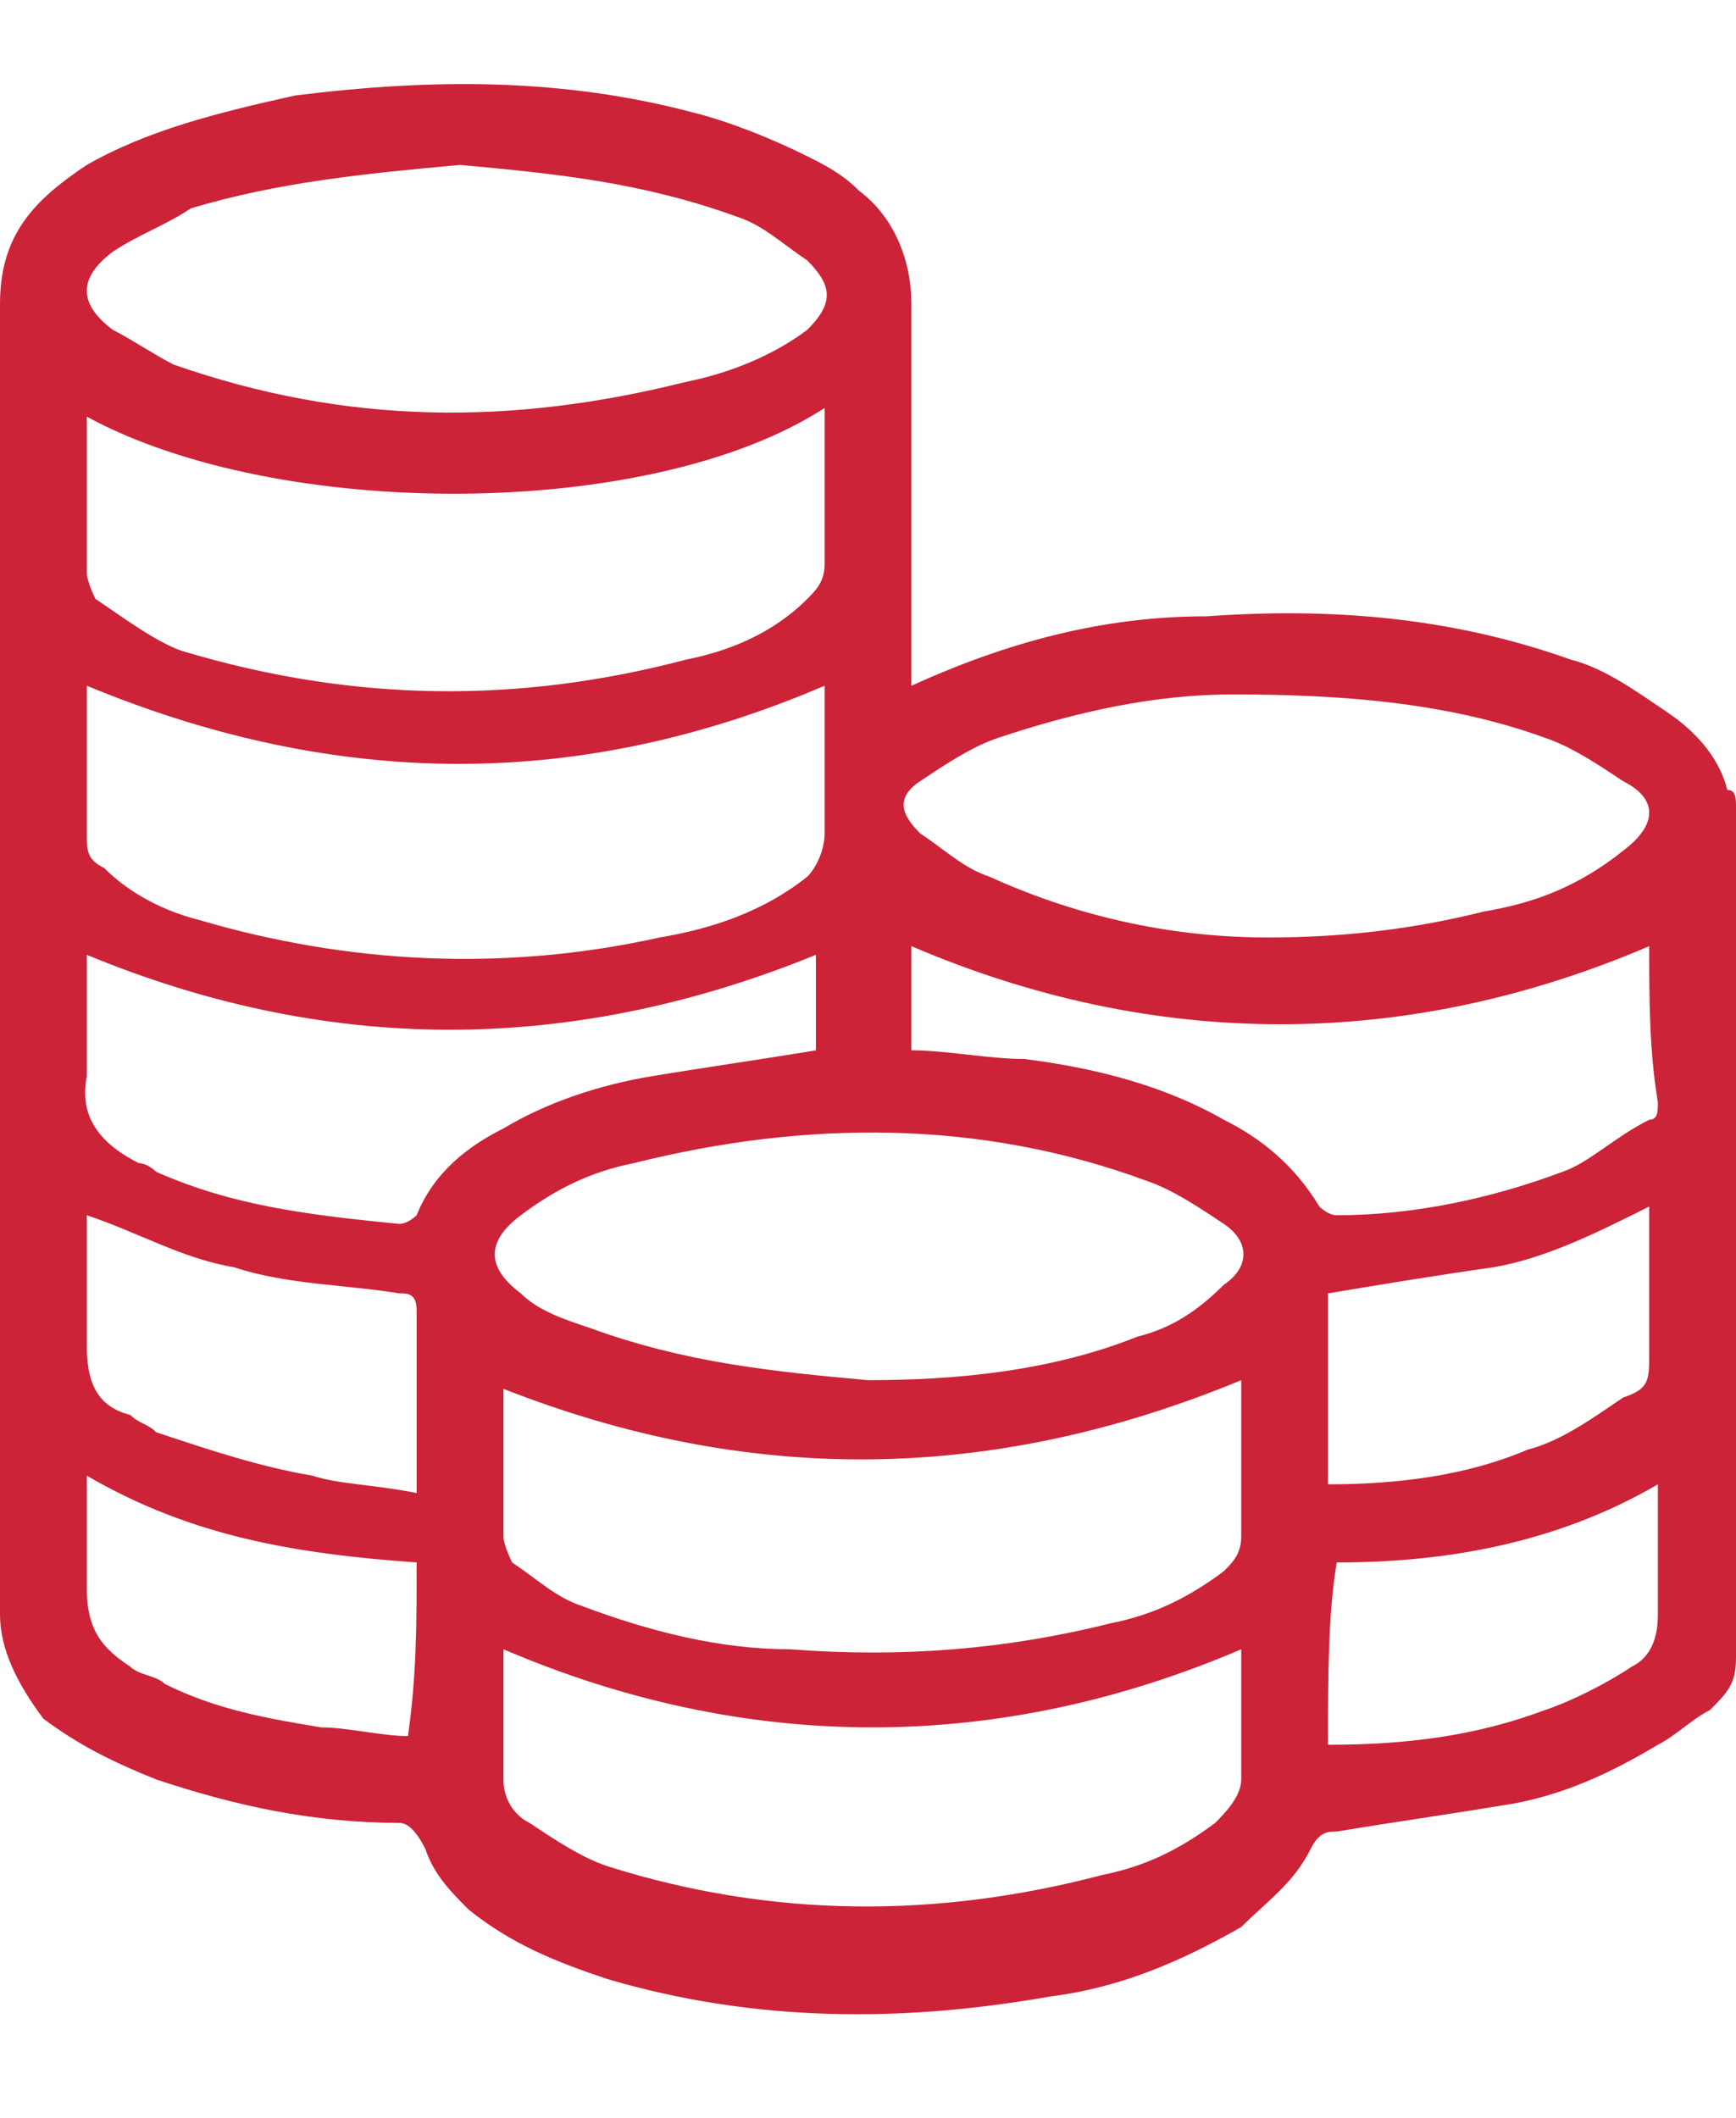 <?xml version="1.0" encoding="utf-8"?>
<!-- Generator: Adobe Illustrator 24.0.1, SVG Export Plug-In . SVG Version: 6.00 Build 0)  -->
<svg version="1.1" id="Calque_1" xmlns="http://www.w3.org/2000/svg" xmlns:xlink="http://www.w3.org/1999/xlink" x="0px" y="0px"
	 viewBox="0 0 20 24.4" style="enable-background:new 0 0 20 24.4;" xml:space="preserve">
<style type="text/css">
	.st0{fill:#CC2338;}
</style>
<title>Fichier 1</title>
<path class="st0" d="M10.5,7.9C10.6,7.9,10.6,7.9,10.5,7.9c1.1-0.5,2.2-0.8,3.4-0.8c1.4-0.1,2.8,0,4.2,0.5c0.4,0.1,0.8,0.4,1.1,0.6
	c0.3,0.2,0.6,0.5,0.7,0.9C20,9.1,20,9.2,20,9.3c0,3.3,0,6.5,0,9.8c0,0.3-0.1,0.4-0.3,0.6c-0.2,0.1-0.4,0.3-0.6,0.4
	c-0.5,0.3-1.1,0.6-1.8,0.7c-0.6,0.1-1.3,0.2-1.9,0.3c-0.1,0-0.2,0-0.3,0.2c-0.2,0.4-0.5,0.6-0.8,0.9c-0.7,0.4-1.4,0.7-2.2,0.8
	c-1.7,0.3-3.4,0.3-5.1-0.2c-0.6-0.2-1.1-0.4-1.6-0.8c-0.2-0.2-0.4-0.4-0.5-0.7C4.8,21.1,4.7,21,4.6,21c-1,0-1.9-0.2-2.8-0.5
	c-0.5-0.2-0.9-0.4-1.3-0.7C0.2,19.4,0,19,0,18.6c0-5,0-10.1,0-15.1c0-0.8,0.4-1.2,1-1.6c0.7-0.4,1.5-0.6,2.4-0.8
	C5,0.9,6.5,0.9,8,1.3c0.4,0.1,0.9,0.3,1.3,0.5C9.5,1.9,9.7,2,9.9,2.2c0.4,0.3,0.6,0.8,0.6,1.3c0,1.4,0,2.8,0,4.2
	C10.5,7.7,10.5,7.8,10.5,7.9z M1,7.9C1,7.9,1,8,1,8c0,0.5,0,1.1,0,1.6c0,0.2,0,0.3,0.2,0.4c0.3,0.3,0.7,0.5,1.1,0.6
	c1.7,0.5,3.5,0.6,5.3,0.2c0.6-0.1,1.2-0.3,1.7-0.7C9.4,10,9.5,9.8,9.5,9.6c0-0.5,0-1.1,0-1.6c0-0.1,0-0.1,0-0.1
	C6.7,9.1,3.9,9.1,1,7.9z M5.8,16c0,0,0,0.1,0,0.1c0,0.5,0,1.1,0,1.6c0,0.1,0.1,0.3,0.1,0.3c0.3,0.2,0.5,0.4,0.8,0.5
	c0.8,0.3,1.6,0.5,2.4,0.5c1.3,0.1,2.5,0,3.7-0.3c0.5-0.1,0.9-0.3,1.3-0.6c0.1-0.1,0.2-0.2,0.2-0.4c0-0.5,0-1,0-1.6
	c0-0.1,0-0.1,0-0.2C11.4,17.1,8.6,17.1,5.8,16z M1,4.8C1,5.4,1,6,1,6.6c0,0.1,0.1,0.3,0.1,0.3c0.3,0.2,0.7,0.5,1,0.6
	C4.1,8.1,6,8.1,7.9,7.6c0.5-0.1,1-0.3,1.4-0.7c0.1-0.1,0.2-0.2,0.2-0.4c0-0.5,0-1.1,0-1.6c0-0.1,0-0.1,0-0.2C7.5,6,3.2,6,1,4.8z
	 M14.3,19c-2.8,1.2-5.7,1.2-8.5,0c0,0.5,0,1,0,1.5c0,0.2,0.1,0.4,0.3,0.5c0.3,0.2,0.6,0.4,0.9,0.5c1.9,0.6,3.8,0.6,5.7,0.1
	c0.5-0.1,0.9-0.3,1.3-0.6c0.1-0.1,0.3-0.3,0.3-0.5C14.3,20.1,14.3,19.6,14.3,19z M10,15.9c1,0,2.1-0.1,3.1-0.5
	c0.4-0.1,0.7-0.3,1-0.6c0.3-0.2,0.3-0.5,0-0.7c-0.3-0.2-0.6-0.4-0.9-0.5c-1.9-0.7-3.9-0.7-5.9-0.2c-0.5,0.1-0.9,0.3-1.3,0.6
	c-0.4,0.3-0.4,0.6,0,0.9c0.2,0.2,0.5,0.3,0.8,0.4C7.9,15.7,8.9,15.8,10,15.9z M5.3,1.9C4.2,2,3.2,2.1,2.2,2.4
	C1.9,2.6,1.6,2.7,1.3,2.9c-0.4,0.3-0.4,0.6,0,0.9C1.5,3.9,1.8,4.1,2,4.2C4,4.9,5.9,4.9,7.9,4.4c0.5-0.1,1-0.3,1.4-0.6
	c0.3-0.3,0.3-0.5,0-0.8C9,2.8,8.8,2.6,8.5,2.5C7.4,2.1,6.4,2,5.3,1.9z M14.6,10.8c0.9,0,1.7-0.1,2.5-0.3c0.6-0.1,1.1-0.3,1.6-0.7
	c0.4-0.3,0.4-0.6,0-0.8c-0.3-0.2-0.6-0.4-0.9-0.5C16.7,8.1,15.5,8,14.2,8c-0.9,0-1.8,0.2-2.7,0.5c-0.3,0.1-0.6,0.3-0.9,0.5
	c-0.3,0.2-0.2,0.4,0,0.6c0.3,0.2,0.5,0.4,0.8,0.5C12.5,10.6,13.6,10.8,14.6,10.8z M19,10.9c-2.8,1.2-5.7,1.2-8.5,0
	c0,0.4,0,0.8,0,1.2c0.4,0,0.9,0.1,1.3,0.1c0.8,0.1,1.6,0.3,2.3,0.7c0.4,0.2,0.8,0.5,1.1,1c0,0,0.1,0.1,0.2,0.1
	c0.9,0,1.8-0.2,2.6-0.5c0.3-0.1,0.6-0.4,1-0.6c0.1,0,0.1-0.1,0.1-0.2C19,12.1,19,11.5,19,10.9z M1,11c0,0.5,0,1,0,1.4
	c-0.1,0.5,0.2,0.8,0.6,1c0.1,0,0.2,0.1,0.2,0.1c0.9,0.4,1.8,0.5,2.8,0.6c0.1,0,0.2-0.1,0.2-0.1c0.2-0.5,0.6-0.8,1-1
	c0.5-0.3,1.1-0.5,1.7-0.6c0.6-0.1,1.3-0.2,1.9-0.3c0-0.4,0-0.7,0-1.1C6.7,12.1,3.9,12.2,1,11z M4.8,17.2c0-0.1,0-0.2,0-0.2
	c0-0.6,0-1.3,0-1.9c0-0.2-0.1-0.2-0.2-0.2c-0.6-0.1-1.3-0.1-1.9-0.3C2.1,14.5,1.6,14.2,1,14c0,0,0,0.1,0,0.2c0,0.4,0,0.9,0,1.3
	c0,0.4,0.1,0.7,0.5,0.8c0.1,0.1,0.2,0.1,0.3,0.2C2.4,16.7,3,16.9,3.6,17C3.9,17.1,4.3,17.1,4.8,17.2z M15.3,14.9c0,0.7,0,1.5,0,2.2
	c0.8,0,1.6-0.1,2.3-0.4c0.4-0.1,0.8-0.4,1.1-0.6C19,16,19,15.9,19,15.6c0-0.5,0-1,0-1.5c0-0.1,0-0.1,0-0.2c-0.6,0.3-1.2,0.6-1.8,0.7
	C16.5,14.7,15.9,14.8,15.3,14.9z M15.3,20.1c0.9,0,1.7-0.1,2.5-0.4c0.3-0.1,0.7-0.3,1-0.5c0.2-0.1,0.3-0.3,0.3-0.6
	c0-0.4,0-0.9,0-1.3c0-0.1,0-0.1,0-0.2c-1.2,0.7-2.5,0.9-3.7,0.9C15.3,18.6,15.3,19.3,15.3,20.1z M4.8,18C3.4,17.9,2.2,17.7,1,17
	c0,0.5,0,0.9,0,1.3c0,0.5,0.2,0.7,0.5,0.9c0.1,0.1,0.3,0.1,0.4,0.2c0.6,0.3,1.2,0.4,1.8,0.5c0.3,0,0.7,0.1,1,0.1
	C4.8,19.3,4.8,18.7,4.8,18z"/>
</svg>
